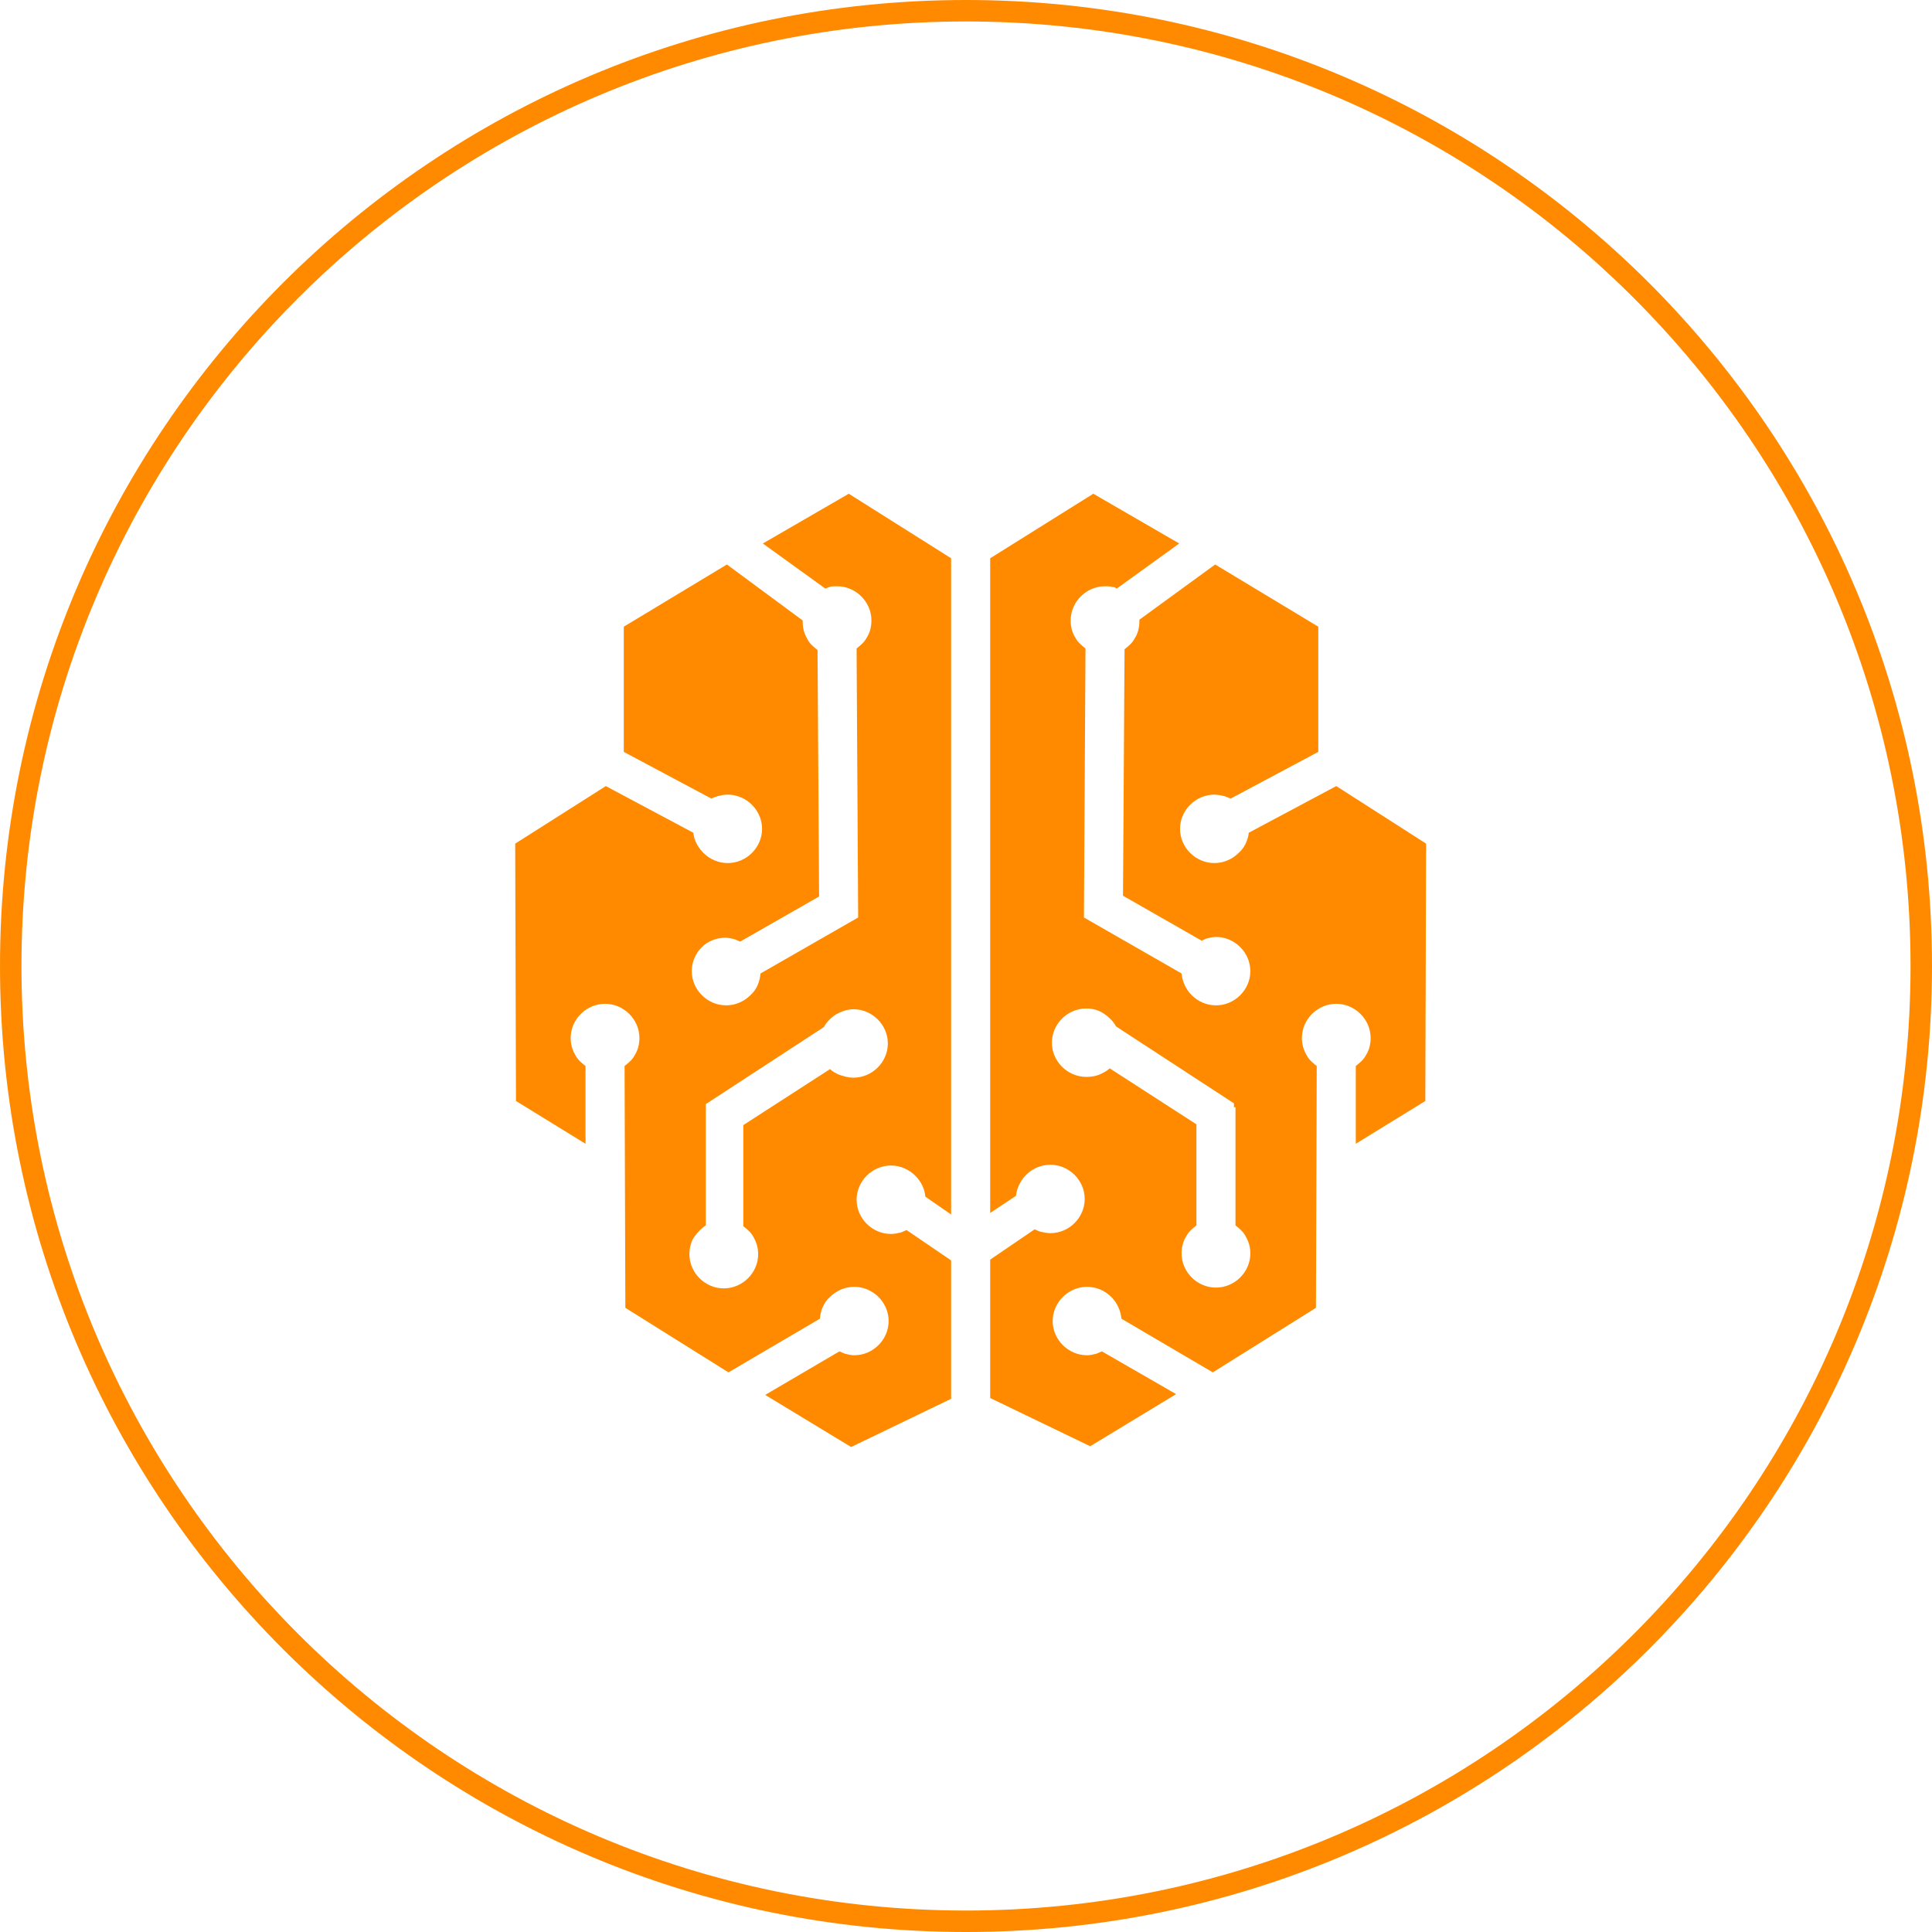 <svg width="180" height="180" viewBox="0 0 180 180" fill="none" xmlns="http://www.w3.org/2000/svg">
<path fill-rule="evenodd" clip-rule="evenodd" d="M90 178C138.601 178 178 138.601 178 90C178 41.399 138.601 2 90 2C41.399 2 2 41.399 2 90C2 138.601 41.399 178 90 178ZM90 180C139.706 180 180 139.706 180 90C180 40.294 139.706 0 90 0C40.294 0 0 40.294 0 90C0 139.706 40.294 180 90 180Z" fill="#FF8A00"/>
<path fill-rule="evenodd" clip-rule="evenodd" d="M65.76 102.867V114.168C65.396 114.385 65.032 114.748 64.668 115.255C64.377 115.689 64.231 116.269 64.231 116.848C64.231 117.718 64.595 118.515 65.177 119.094C65.76 119.674 66.56 120.036 67.433 120.036C68.307 120.036 69.108 119.674 69.69 119.094C70.272 118.515 70.636 117.718 70.636 116.848C70.636 116.269 70.49 115.762 70.199 115.255C69.981 114.82 69.617 114.53 69.253 114.24V104.823L77.332 99.607C77.551 99.825 77.842 99.969 78.133 100.114C78.57 100.259 79.006 100.404 79.516 100.404C80.389 100.404 81.19 100.042 81.772 99.462C82.354 98.883 82.718 98.086 82.718 97.217C82.718 96.347 82.354 95.55 81.772 94.971C81.19 94.391 80.389 94.029 79.516 94.029C78.933 94.029 78.351 94.246 77.842 94.536C77.405 94.826 77.041 95.188 76.75 95.695L65.76 102.867ZM115.108 114.168V103.157H114.962V102.795L103.972 95.623C103.753 95.188 103.316 94.754 102.88 94.464C102.37 94.102 101.788 93.957 101.206 93.957C100.332 93.957 99.532 94.319 98.949 94.898C98.367 95.478 98.003 96.275 98.003 97.144C98.003 98.013 98.367 98.81 98.949 99.39C99.532 99.969 100.332 100.332 101.206 100.332C101.715 100.332 102.152 100.259 102.589 100.042C102.88 99.897 103.171 99.752 103.389 99.535L111.468 104.751V114.168C111.104 114.458 110.741 114.748 110.522 115.182C110.231 115.617 110.085 116.196 110.085 116.776C110.085 117.645 110.449 118.442 111.032 119.022C111.614 119.601 112.415 119.963 113.288 119.963C114.161 119.963 114.962 119.601 115.544 119.022C116.127 118.442 116.491 117.645 116.491 116.776C116.491 116.196 116.345 115.689 116.054 115.182C115.835 114.748 115.472 114.458 115.108 114.168L115.108 114.168ZM113.288 87.292C112.997 87.292 112.706 87.365 112.415 87.437C112.366 87.461 112.309 87.485 112.253 87.509C112.14 87.558 112.026 87.606 111.978 87.654L104.627 83.453L104.772 60.488C105.136 60.199 105.5 59.909 105.718 59.474C106.009 59.04 106.155 58.46 106.155 57.88V57.736L113.215 52.592L122.823 58.388V70.051L114.671 74.397C114.562 74.361 114.471 74.325 114.38 74.289C114.289 74.252 114.198 74.216 114.089 74.18C113.797 74.108 113.434 74.035 113.142 74.035C112.269 74.035 111.468 74.397 110.886 74.977C110.304 75.556 109.94 76.353 109.94 77.223C109.94 78.092 110.304 78.889 110.886 79.468C111.468 80.048 112.269 80.41 113.142 80.41C114.016 80.41 114.816 80.048 115.399 79.468C115.908 79.034 116.272 78.309 116.345 77.585L124.497 73.238L132.867 78.599L132.794 102.577L126.316 106.562V99.317C126.68 99.028 127.044 98.738 127.263 98.303C127.554 97.869 127.699 97.289 127.699 96.71C127.699 95.84 127.335 95.043 126.753 94.464C126.171 93.884 125.37 93.522 124.497 93.522C123.623 93.522 122.823 93.884 122.241 94.464C121.658 95.043 121.294 95.84 121.294 96.71C121.294 97.289 121.44 97.796 121.731 98.303C121.949 98.738 122.313 99.028 122.677 99.317L122.604 121.847L112.997 127.86L104.481 122.861C104.408 122.064 104.044 121.34 103.535 120.833C102.953 120.253 102.152 119.891 101.278 119.891C100.405 119.891 99.604 120.253 99.022 120.833C98.44 121.412 98.076 122.209 98.076 123.078C98.076 123.948 98.44 124.745 99.022 125.324C99.604 125.904 100.405 126.266 101.278 126.266C101.57 126.266 101.861 126.193 102.152 126.121C102.225 126.085 102.316 126.049 102.407 126.012C102.498 125.976 102.589 125.94 102.661 125.904L109.576 129.888L101.57 134.742L92.253 130.25V117.355L96.402 114.53C96.547 114.603 96.693 114.675 96.911 114.748C97.203 114.82 97.567 114.892 97.858 114.892C98.731 114.892 99.532 114.53 100.114 113.951C100.696 113.371 101.06 112.574 101.06 111.705C101.06 110.836 100.696 110.039 100.114 109.459C99.532 108.88 98.731 108.518 97.858 108.518C96.984 108.518 96.183 108.88 95.601 109.459C95.092 109.966 94.728 110.691 94.655 111.415L92.253 113.009V87.147V79.903V74.687V62.589V52.013L101.861 46L109.867 50.636L104.044 54.838C103.972 54.766 103.826 54.693 103.68 54.693C103.389 54.621 103.171 54.621 102.953 54.621C102.079 54.621 101.278 54.983 100.696 55.562C100.114 56.142 99.75 56.939 99.75 57.808C99.75 58.388 99.896 58.967 100.187 59.402C100.405 59.836 100.769 60.126 101.133 60.416L100.987 85.481L110.085 90.697C110.158 91.494 110.522 92.218 111.032 92.725C111.614 93.305 112.415 93.667 113.288 93.667C114.161 93.667 114.962 93.305 115.544 92.725C116.127 92.146 116.491 91.349 116.491 90.48C116.491 89.61 116.127 88.813 115.544 88.234C114.962 87.654 114.161 87.292 113.288 87.292ZM68.453 87.509C68.161 87.437 67.87 87.365 67.579 87.365C66.706 87.365 65.905 87.727 65.396 88.234C64.813 88.813 64.449 89.61 64.449 90.48C64.449 91.349 64.813 92.146 65.396 92.725C65.978 93.305 66.778 93.667 67.652 93.667C68.525 93.667 69.326 93.305 69.908 92.725C70.49 92.218 70.782 91.494 70.854 90.697L79.953 85.481L79.807 60.416C80.171 60.126 80.535 59.836 80.753 59.402C81.044 58.967 81.19 58.388 81.19 57.808C81.19 56.939 80.826 56.142 80.244 55.562C79.661 54.983 78.861 54.621 77.987 54.621C77.696 54.621 77.478 54.621 77.26 54.693C77.187 54.729 77.132 54.747 77.078 54.766C77.023 54.784 76.968 54.802 76.896 54.838L71.073 50.636L79.079 46L88.614 52.013V61.358V74.687V79.903V88.234V113.154L86.212 111.488C86.139 110.691 85.775 110.039 85.266 109.532C84.683 108.952 83.883 108.59 83.01 108.59C82.136 108.59 81.335 108.952 80.753 109.532C80.171 110.111 79.807 110.908 79.807 111.777C79.807 112.647 80.171 113.444 80.753 114.023C81.335 114.603 82.136 114.965 83.01 114.965C83.373 114.965 83.665 114.892 83.956 114.82L83.956 114.82C84.028 114.784 84.12 114.748 84.21 114.711C84.301 114.675 84.392 114.639 84.465 114.603L88.614 117.428V130.323L79.297 134.814L71.291 129.96L78.206 125.904C78.278 125.94 78.369 125.976 78.46 126.012C78.551 126.049 78.642 126.085 78.715 126.121C79.006 126.193 79.297 126.266 79.589 126.266C80.462 126.266 81.263 125.904 81.845 125.324C82.427 124.745 82.791 123.948 82.791 123.078C82.791 122.209 82.427 121.412 81.845 120.833C81.263 120.253 80.462 119.891 79.589 119.891C78.715 119.891 77.915 120.253 77.332 120.833C76.75 121.34 76.459 122.064 76.386 122.861L67.87 127.86L58.263 121.847L58.19 99.317C58.554 99.028 58.918 98.738 59.136 98.303C59.427 97.869 59.573 97.289 59.573 96.71C59.573 95.84 59.209 95.043 58.627 94.464C58.044 93.884 57.244 93.522 56.37 93.522C55.497 93.522 54.696 93.884 54.114 94.464C53.532 95.043 53.168 95.84 53.168 96.71C53.168 97.289 53.313 97.796 53.604 98.303C53.823 98.738 54.187 99.028 54.551 99.317V106.562L48.073 102.577L48 78.599L56.443 73.238L64.595 77.585C64.668 78.309 65.032 78.961 65.541 79.468C66.123 80.048 66.924 80.41 67.797 80.41C68.671 80.41 69.472 80.048 70.054 79.468C70.636 78.889 71 78.092 71 77.223C71 76.353 70.636 75.556 70.054 74.977C69.472 74.397 68.671 74.035 67.797 74.035C67.433 74.035 67.142 74.108 66.851 74.18L66.851 74.18C66.633 74.252 66.415 74.325 66.269 74.397L58.117 70.051V58.388L67.725 52.592L74.785 57.808V57.953C74.785 58.532 74.93 59.04 75.222 59.547C75.44 59.981 75.804 60.271 76.168 60.561L76.313 83.525L68.962 87.727C68.889 87.69 68.798 87.654 68.707 87.618C68.616 87.582 68.525 87.546 68.453 87.509Z" fill="#FF8A00"/>
</svg>
